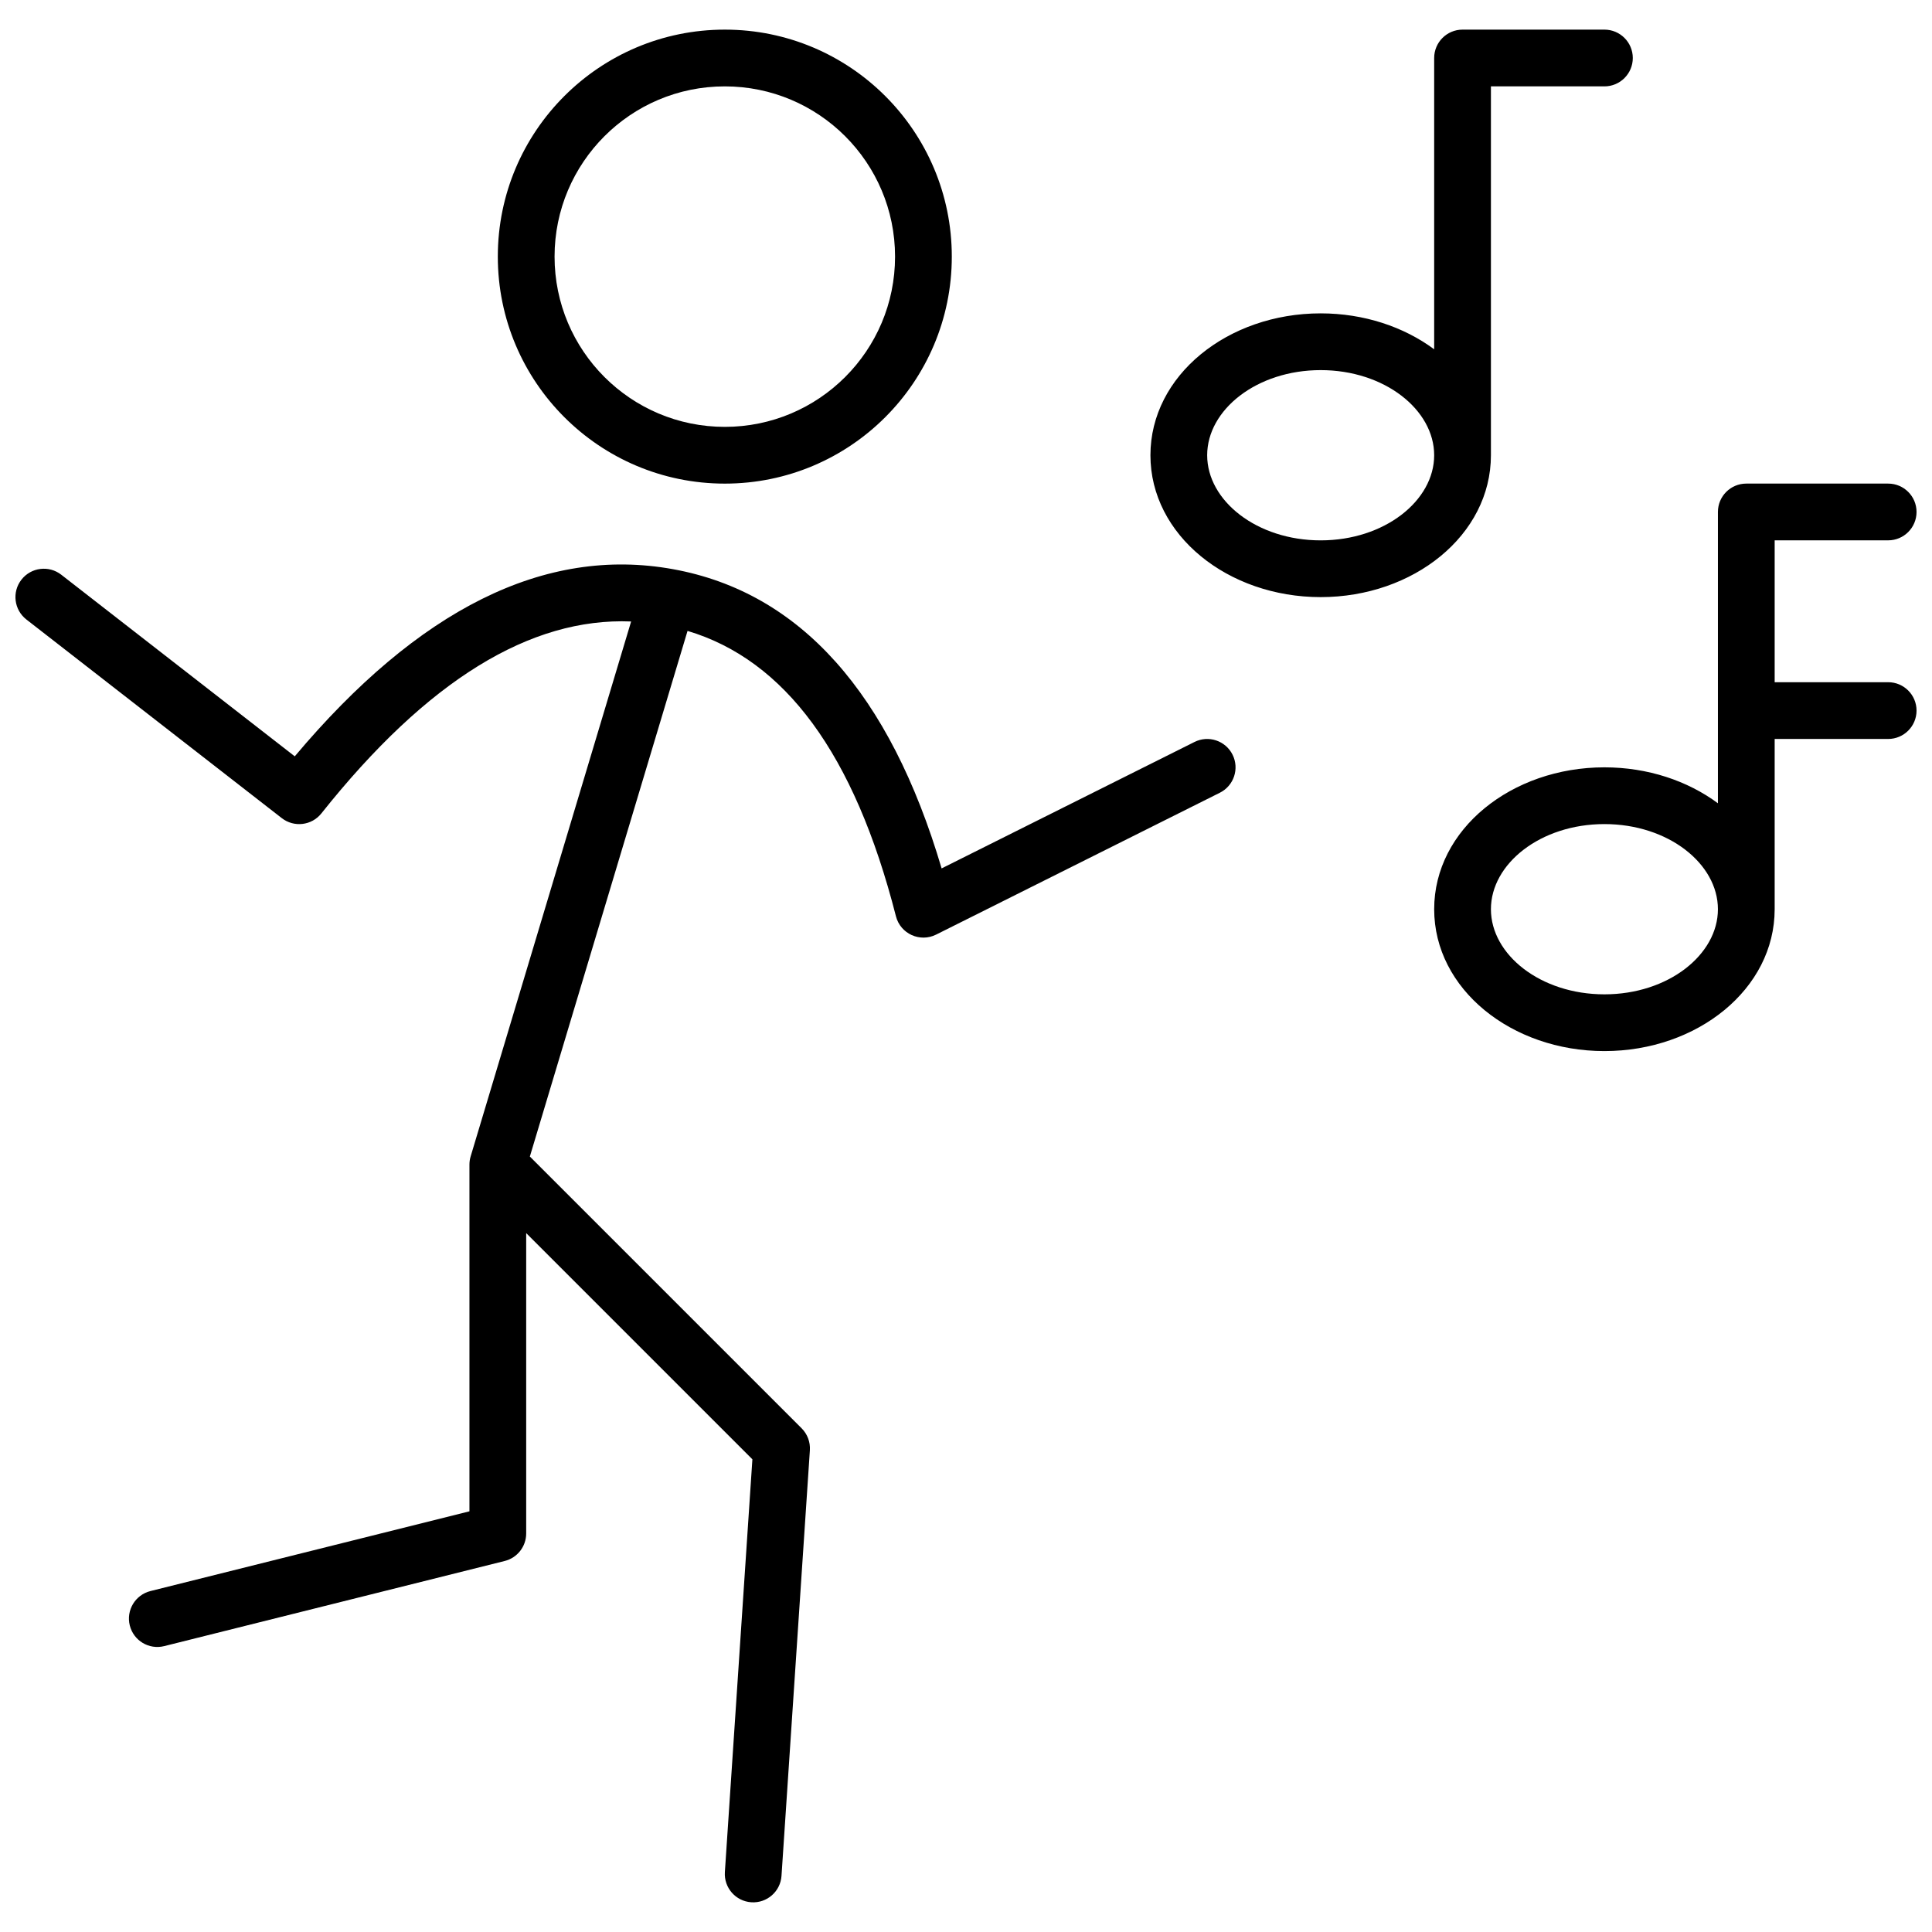 <?xml version="1.0" encoding="UTF-8"?>
<!-- Uploaded to: ICON Repo, www.iconrepo.com, Generator: ICON Repo Mixer Tools -->
<svg width="800px" height="800px" version="1.1" viewBox="144 144 512 512" xmlns="http://www.w3.org/2000/svg">
 <defs>
  <clipPath id="a">
   <path d="m148.09 151h503.81v498h-503.81z"/>
  </clipPath>
 </defs>
 <g clip-path="url(#a)">
  <path d="m524.07 236.57v-77.199c0-4.156 3.367-7.519 7.519-7.519h37.598c4.152 0 7.519 3.363 7.519 7.519 0 4.152-3.367 7.519-7.519 7.519h-30.078v97.754c0 21.18-20.523 37.598-45.117 37.598s-45.117-16.418-45.117-37.598c0-21.18 20.523-37.598 45.117-37.598 11.469 0 22.051 3.566 30.078 9.523zm-30.078 50.633c16.934 0 30.078-10.516 30.078-22.559 0-12.047-13.145-22.559-30.078-22.559-16.934 0-30.078 10.512-30.078 22.559 0 12.043 13.145 22.559 30.078 22.559zm-157.91-15.039c-33.223 0-60.156-26.934-60.156-60.156 0-33.227 26.934-60.156 60.156-60.156 33.223 0 60.156 26.93 60.156 60.156 0 33.223-26.934 60.156-60.156 60.156zm0-15.039c24.918 0 45.117-20.203 45.117-45.117 0-24.918-20.199-45.117-45.117-45.117s-45.117 20.199-45.117 45.117c0 24.914 20.199 45.117 45.117 45.117zm-52.637 213.66v79.602c0 3.449-2.348 6.457-5.695 7.293l-90.234 22.559c-4.031 1.008-8.113-1.441-9.121-5.469-1.004-4.031 1.445-8.113 5.473-9.121l84.539-21.133v-91.883c0-0.734 0.105-1.461 0.316-2.164l42.531-141.77c-26.68-1.09-53.98 15.539-82.082 50.859-2.566 3.227-7.246 3.785-10.5 1.254l-67.676-52.637c-3.277-2.551-3.871-7.273-1.32-10.551s7.273-3.871 10.555-1.32l61.883 48.133c32.688-38.883 66.188-55.793 100.27-49.594 33.777 6.141 57.453 33 71.152 79.293l67.012-33.504c3.715-1.859 8.23-0.352 10.09 3.363 1.855 3.715 0.352 8.23-3.363 10.086l-75.195 37.598c-4.289 2.144-9.465-0.219-10.648-4.863-11.012-43.109-29.461-67.91-55.227-75.621l-41.789 139.3 72.02 72.016c1.535 1.535 2.332 3.656 2.188 5.82l-7.519 112.79c-0.277 4.144-3.859 7.277-8.004 7-4.144-0.273-7.277-3.859-7.004-8l7.293-109.39zm330.86-130.95v45.117c0 21.18-20.523 37.598-45.117 37.598s-45.117-16.418-45.117-37.598c0-21.18 20.523-37.598 45.117-37.598 11.469 0 22.051 3.566 30.078 9.523v-77.199c0-4.156 3.367-7.519 7.519-7.519h37.598c4.152 0 7.519 3.363 7.519 7.519 0 4.152-3.367 7.519-7.519 7.519h-30.078v37.598h30.078c4.152 0 7.519 3.363 7.519 7.519 0 4.152-3.367 7.519-7.519 7.519zm-45.117 67.676c16.934 0 30.078-10.516 30.078-22.559 0-12.047-13.145-22.559-30.078-22.559s-30.078 10.512-30.078 22.559c0 12.043 13.145 22.559 30.078 22.559z"/>
 </g>
</svg>